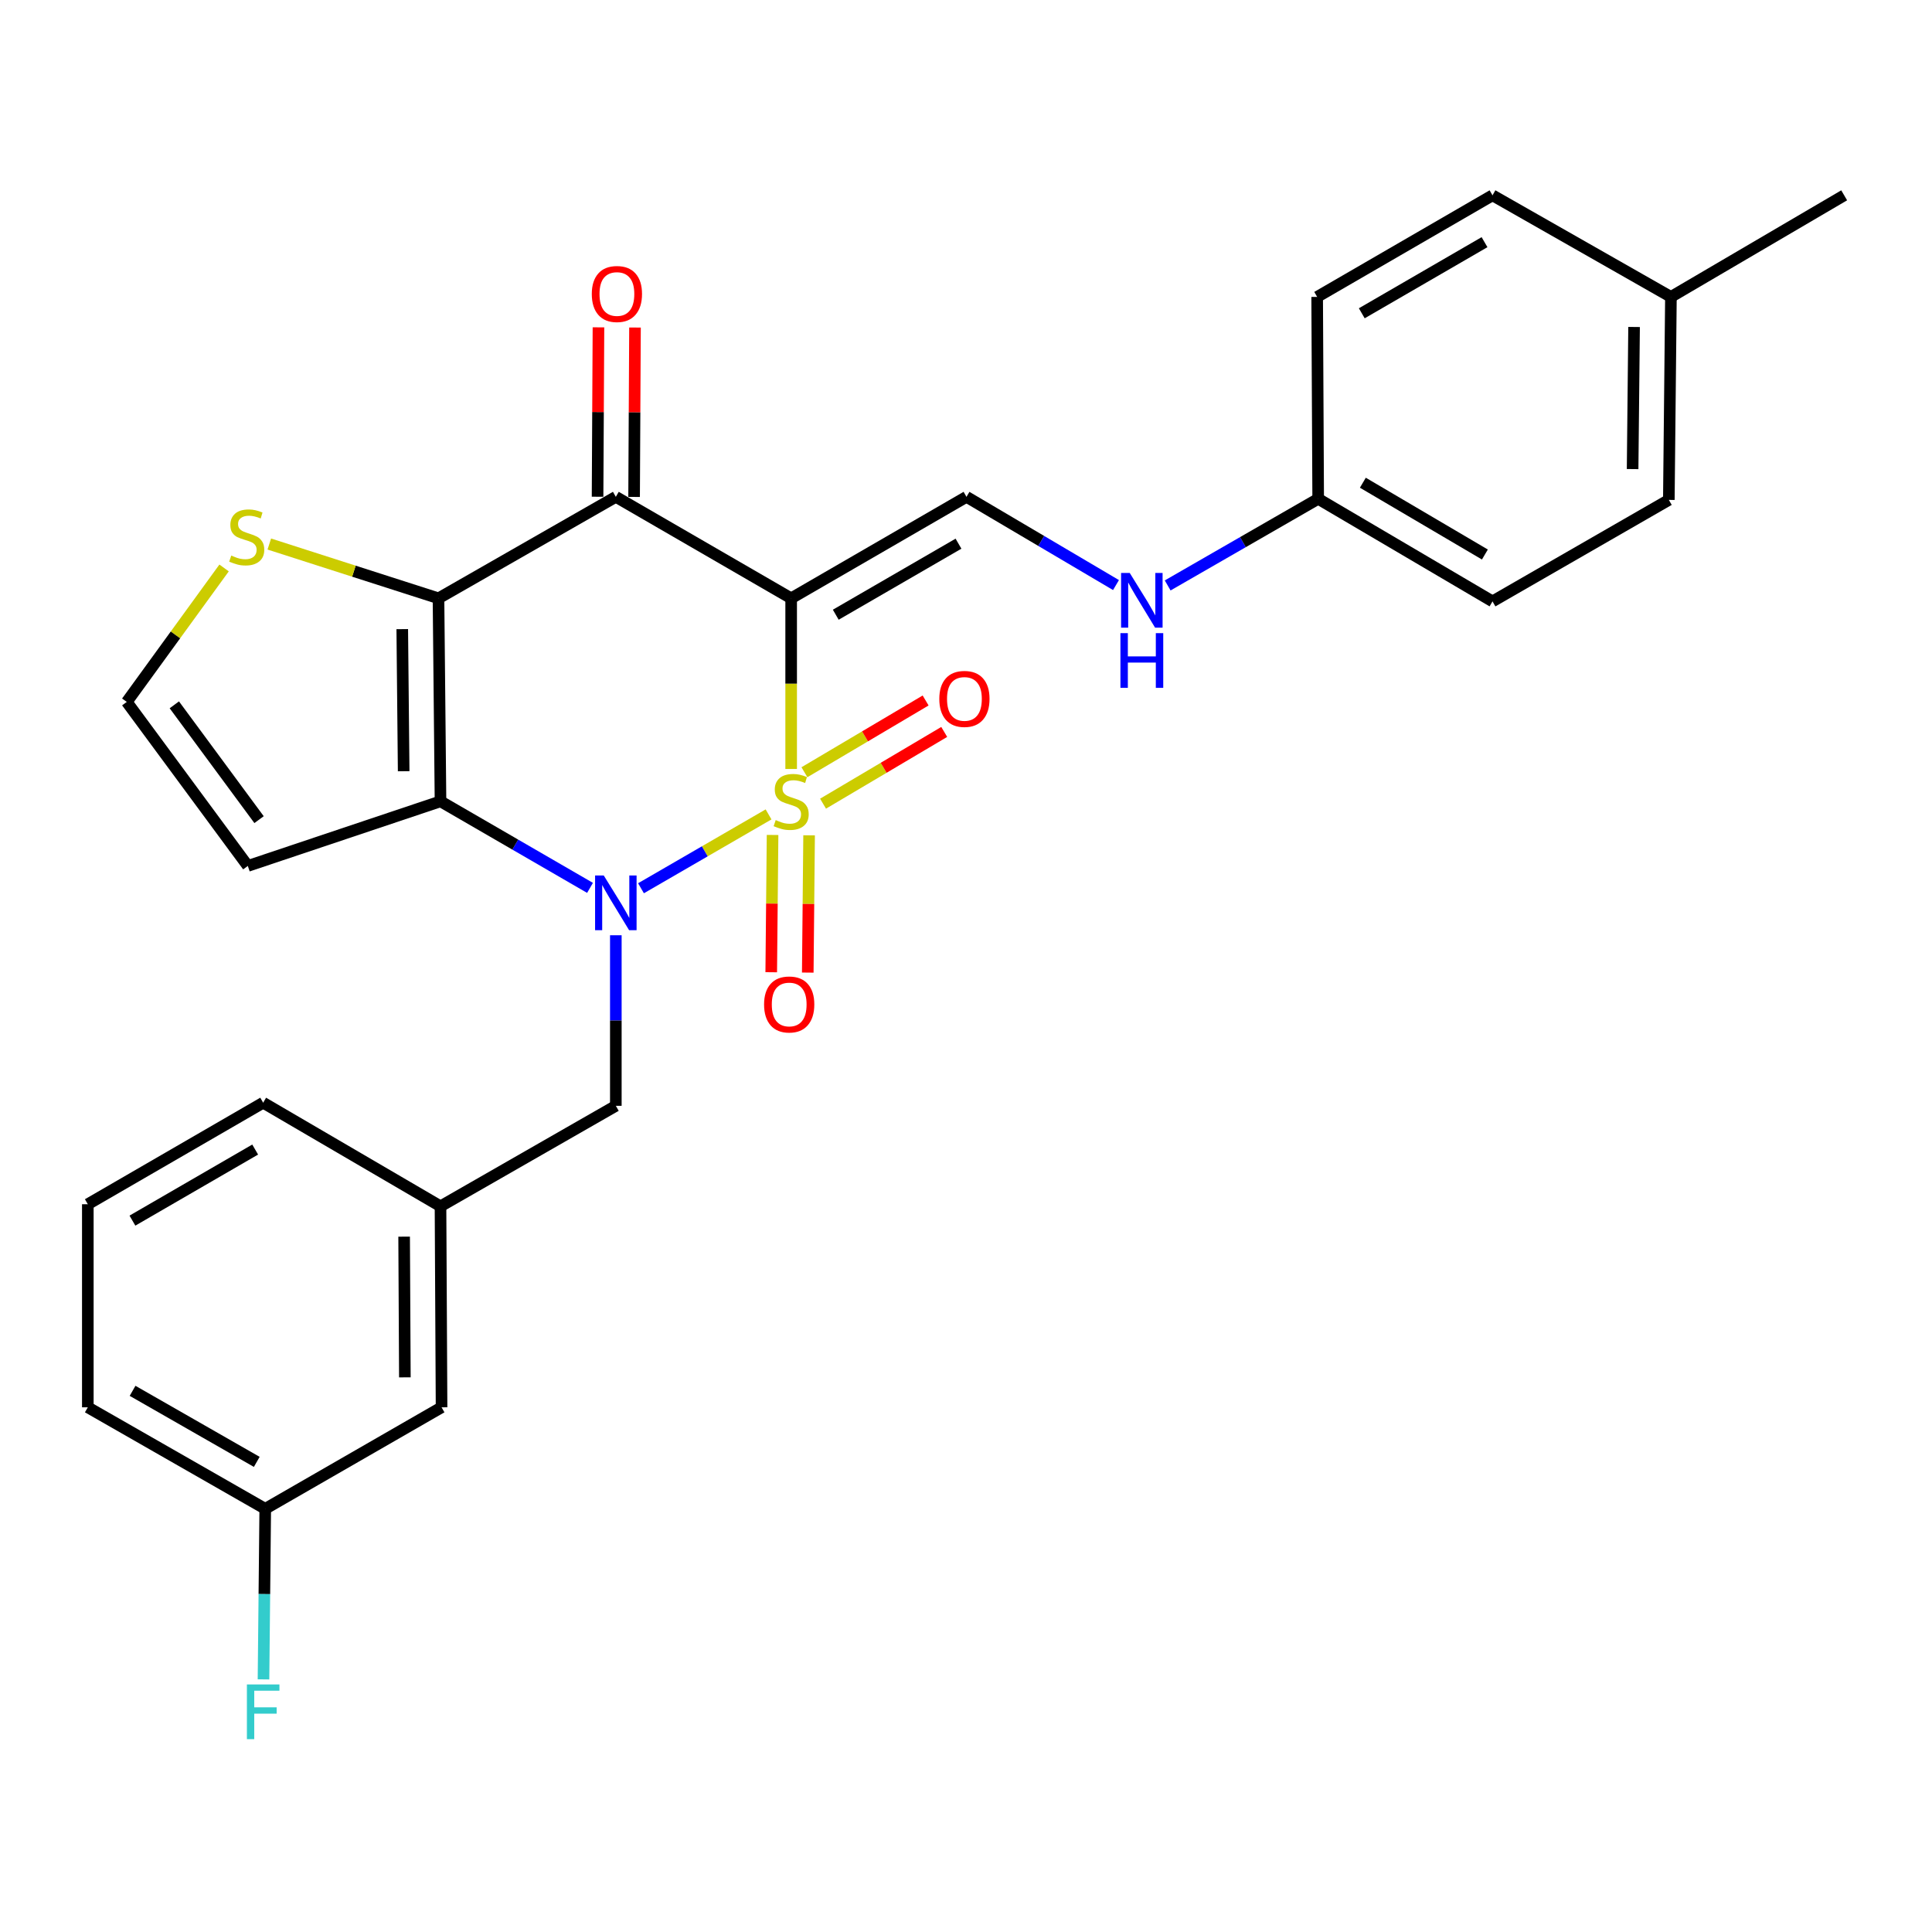 <?xml version='1.0' encoding='iso-8859-1'?>
<svg version='1.1' baseProfile='full'
              xmlns='http://www.w3.org/2000/svg'
                      xmlns:rdkit='http://www.rdkit.org/xml'
                      xmlns:xlink='http://www.w3.org/1999/xlink'
                  xml:space='preserve'
width='1000px' height='1000px' viewBox='0 0 1000 1000'>
<!-- END OF HEADER -->
<rect style='opacity:1.0;fill:#FFFFFF;stroke:none' width='1000' height='1000' x='0' y='0'> </rect>
<path class='bond-0' d='M 409.503,398.013 L 409.503,353.852' style='fill:none;fill-rule:evenodd;stroke:#CCCC00;stroke-width:6px;stroke-linecap:butt;stroke-linejoin:miter;stroke-opacity:1' />
<path class='bond-0' d='M 409.503,353.852 L 409.503,309.691' style='fill:none;fill-rule:evenodd;stroke:#000000;stroke-width:6px;stroke-linecap:butt;stroke-linejoin:miter;stroke-opacity:1' />
<path class='bond-1' d='M 397.801,421.534 L 364.789,440.647' style='fill:none;fill-rule:evenodd;stroke:#CCCC00;stroke-width:6px;stroke-linecap:butt;stroke-linejoin:miter;stroke-opacity:1' />
<path class='bond-1' d='M 364.789,440.647 L 331.777,459.759' style='fill:none;fill-rule:evenodd;stroke:#0000FF;stroke-width:6px;stroke-linecap:butt;stroke-linejoin:miter;stroke-opacity:1' />
<path class='bond-7' d='M 426.005,415.979 L 457.368,397.413' style='fill:none;fill-rule:evenodd;stroke:#CCCC00;stroke-width:6px;stroke-linecap:butt;stroke-linejoin:miter;stroke-opacity:1' />
<path class='bond-7' d='M 457.368,397.413 L 488.731,378.847' style='fill:none;fill-rule:evenodd;stroke:#FF0000;stroke-width:6px;stroke-linecap:butt;stroke-linejoin:miter;stroke-opacity:1' />
<path class='bond-7' d='M 416.372,399.706 L 447.735,381.14' style='fill:none;fill-rule:evenodd;stroke:#CCCC00;stroke-width:6px;stroke-linecap:butt;stroke-linejoin:miter;stroke-opacity:1' />
<path class='bond-7' d='M 447.735,381.14 L 479.098,362.574' style='fill:none;fill-rule:evenodd;stroke:#FF0000;stroke-width:6px;stroke-linecap:butt;stroke-linejoin:miter;stroke-opacity:1' />
<path class='bond-8' d='M 399.878,432.175 L 399.534,467.701' style='fill:none;fill-rule:evenodd;stroke:#CCCC00;stroke-width:6px;stroke-linecap:butt;stroke-linejoin:miter;stroke-opacity:1' />
<path class='bond-8' d='M 399.534,467.701 L 399.189,503.227' style='fill:none;fill-rule:evenodd;stroke:#FF0000;stroke-width:6px;stroke-linecap:butt;stroke-linejoin:miter;stroke-opacity:1' />
<path class='bond-8' d='M 418.788,432.358 L 418.443,467.884' style='fill:none;fill-rule:evenodd;stroke:#CCCC00;stroke-width:6px;stroke-linecap:butt;stroke-linejoin:miter;stroke-opacity:1' />
<path class='bond-8' d='M 418.443,467.884 L 418.099,503.411' style='fill:none;fill-rule:evenodd;stroke:#FF0000;stroke-width:6px;stroke-linecap:butt;stroke-linejoin:miter;stroke-opacity:1' />
<path class='bond-4' d='M 409.503,309.691 L 318.753,257.161' style='fill:none;fill-rule:evenodd;stroke:#000000;stroke-width:6px;stroke-linecap:butt;stroke-linejoin:miter;stroke-opacity:1' />
<path class='bond-5' d='M 409.503,309.691 L 500.252,257.161' style='fill:none;fill-rule:evenodd;stroke:#000000;stroke-width:6px;stroke-linecap:butt;stroke-linejoin:miter;stroke-opacity:1' />
<path class='bond-5' d='M 432.589,318.178 L 496.113,281.407' style='fill:none;fill-rule:evenodd;stroke:#000000;stroke-width:6px;stroke-linecap:butt;stroke-linejoin:miter;stroke-opacity:1' />
<path class='bond-2' d='M 305.392,459.563 L 266.698,437.161' style='fill:none;fill-rule:evenodd;stroke:#0000FF;stroke-width:6px;stroke-linecap:butt;stroke-linejoin:miter;stroke-opacity:1' />
<path class='bond-2' d='M 266.698,437.161 L 228.004,414.759' style='fill:none;fill-rule:evenodd;stroke:#000000;stroke-width:6px;stroke-linecap:butt;stroke-linejoin:miter;stroke-opacity:1' />
<path class='bond-10' d='M 318.753,484.086 L 318.753,528.227' style='fill:none;fill-rule:evenodd;stroke:#0000FF;stroke-width:6px;stroke-linecap:butt;stroke-linejoin:miter;stroke-opacity:1' />
<path class='bond-10' d='M 318.753,528.227 L 318.753,572.368' style='fill:none;fill-rule:evenodd;stroke:#000000;stroke-width:6px;stroke-linecap:butt;stroke-linejoin:miter;stroke-opacity:1' />
<path class='bond-3' d='M 228.004,414.759 L 226.964,309.691' style='fill:none;fill-rule:evenodd;stroke:#000000;stroke-width:6px;stroke-linecap:butt;stroke-linejoin:miter;stroke-opacity:1' />
<path class='bond-3' d='M 208.938,399.186 L 208.21,325.638' style='fill:none;fill-rule:evenodd;stroke:#000000;stroke-width:6px;stroke-linecap:butt;stroke-linejoin:miter;stroke-opacity:1' />
<path class='bond-9' d='M 228.004,414.759 L 128.272,448.21' style='fill:none;fill-rule:evenodd;stroke:#000000;stroke-width:6px;stroke-linecap:butt;stroke-linejoin:miter;stroke-opacity:1' />
<path class='bond-6' d='M 226.964,309.691 L 183.177,295.639' style='fill:none;fill-rule:evenodd;stroke:#000000;stroke-width:6px;stroke-linecap:butt;stroke-linejoin:miter;stroke-opacity:1' />
<path class='bond-6' d='M 183.177,295.639 L 139.391,281.587' style='fill:none;fill-rule:evenodd;stroke:#CCCC00;stroke-width:6px;stroke-linecap:butt;stroke-linejoin:miter;stroke-opacity:1' />
<path class='bond-28' d='M 226.964,309.691 L 318.753,257.161' style='fill:none;fill-rule:evenodd;stroke:#000000;stroke-width:6px;stroke-linecap:butt;stroke-linejoin:miter;stroke-opacity:1' />
<path class='bond-12' d='M 328.208,257.211 L 328.441,213.37' style='fill:none;fill-rule:evenodd;stroke:#000000;stroke-width:6px;stroke-linecap:butt;stroke-linejoin:miter;stroke-opacity:1' />
<path class='bond-12' d='M 328.441,213.37 L 328.673,169.529' style='fill:none;fill-rule:evenodd;stroke:#FF0000;stroke-width:6px;stroke-linecap:butt;stroke-linejoin:miter;stroke-opacity:1' />
<path class='bond-12' d='M 309.298,257.111 L 309.531,213.27' style='fill:none;fill-rule:evenodd;stroke:#000000;stroke-width:6px;stroke-linecap:butt;stroke-linejoin:miter;stroke-opacity:1' />
<path class='bond-12' d='M 309.531,213.27 L 309.763,169.429' style='fill:none;fill-rule:evenodd;stroke:#FF0000;stroke-width:6px;stroke-linecap:butt;stroke-linejoin:miter;stroke-opacity:1' />
<path class='bond-13' d='M 500.252,257.161 L 538.945,279.994' style='fill:none;fill-rule:evenodd;stroke:#000000;stroke-width:6px;stroke-linecap:butt;stroke-linejoin:miter;stroke-opacity:1' />
<path class='bond-13' d='M 538.945,279.994 L 577.637,302.828' style='fill:none;fill-rule:evenodd;stroke:#0000FF;stroke-width:6px;stroke-linecap:butt;stroke-linejoin:miter;stroke-opacity:1' />
<path class='bond-29' d='M 115.984,293.973 L 90.799,328.643' style='fill:none;fill-rule:evenodd;stroke:#CCCC00;stroke-width:6px;stroke-linecap:butt;stroke-linejoin:miter;stroke-opacity:1' />
<path class='bond-29' d='M 90.799,328.643 L 65.615,363.312' style='fill:none;fill-rule:evenodd;stroke:#000000;stroke-width:6px;stroke-linecap:butt;stroke-linejoin:miter;stroke-opacity:1' />
<path class='bond-11' d='M 128.272,448.21 L 65.615,363.312' style='fill:none;fill-rule:evenodd;stroke:#000000;stroke-width:6px;stroke-linecap:butt;stroke-linejoin:miter;stroke-opacity:1' />
<path class='bond-11' d='M 134.089,424.246 L 90.229,364.818' style='fill:none;fill-rule:evenodd;stroke:#000000;stroke-width:6px;stroke-linecap:butt;stroke-linejoin:miter;stroke-opacity:1' />
<path class='bond-14' d='M 318.753,572.368 L 228.004,624.382' style='fill:none;fill-rule:evenodd;stroke:#000000;stroke-width:6px;stroke-linecap:butt;stroke-linejoin:miter;stroke-opacity:1' />
<path class='bond-15' d='M 604.385,303.024 L 643.336,280.607' style='fill:none;fill-rule:evenodd;stroke:#0000FF;stroke-width:6px;stroke-linecap:butt;stroke-linejoin:miter;stroke-opacity:1' />
<path class='bond-15' d='M 643.336,280.607 L 682.287,258.191' style='fill:none;fill-rule:evenodd;stroke:#000000;stroke-width:6px;stroke-linecap:butt;stroke-linejoin:miter;stroke-opacity:1' />
<path class='bond-16' d='M 228.004,624.382 L 228.55,728.422' style='fill:none;fill-rule:evenodd;stroke:#000000;stroke-width:6px;stroke-linecap:butt;stroke-linejoin:miter;stroke-opacity:1' />
<path class='bond-16' d='M 209.176,640.087 L 209.558,712.915' style='fill:none;fill-rule:evenodd;stroke:#000000;stroke-width:6px;stroke-linecap:butt;stroke-linejoin:miter;stroke-opacity:1' />
<path class='bond-25' d='M 228.004,624.382 L 136.214,570.761' style='fill:none;fill-rule:evenodd;stroke:#000000;stroke-width:6px;stroke-linecap:butt;stroke-linejoin:miter;stroke-opacity:1' />
<path class='bond-20' d='M 682.287,258.191 L 681.761,153.679' style='fill:none;fill-rule:evenodd;stroke:#000000;stroke-width:6px;stroke-linecap:butt;stroke-linejoin:miter;stroke-opacity:1' />
<path class='bond-21' d='M 682.287,258.191 L 772.521,311.277' style='fill:none;fill-rule:evenodd;stroke:#000000;stroke-width:6px;stroke-linecap:butt;stroke-linejoin:miter;stroke-opacity:1' />
<path class='bond-21' d='M 705.411,249.855 L 768.575,287.015' style='fill:none;fill-rule:evenodd;stroke:#000000;stroke-width:6px;stroke-linecap:butt;stroke-linejoin:miter;stroke-opacity:1' />
<path class='bond-17' d='M 228.55,728.422 L 137.286,780.961' style='fill:none;fill-rule:evenodd;stroke:#000000;stroke-width:6px;stroke-linecap:butt;stroke-linejoin:miter;stroke-opacity:1' />
<path class='bond-19' d='M 137.286,780.961 L 136.836,825.102' style='fill:none;fill-rule:evenodd;stroke:#000000;stroke-width:6px;stroke-linecap:butt;stroke-linejoin:miter;stroke-opacity:1' />
<path class='bond-19' d='M 136.836,825.102 L 136.386,869.243' style='fill:none;fill-rule:evenodd;stroke:#33CCCC;stroke-width:6px;stroke-linecap:butt;stroke-linejoin:miter;stroke-opacity:1' />
<path class='bond-30' d='M 137.286,780.961 L 45.455,728.422' style='fill:none;fill-rule:evenodd;stroke:#000000;stroke-width:6px;stroke-linecap:butt;stroke-linejoin:miter;stroke-opacity:1' />
<path class='bond-30' d='M 132.902,756.666 L 68.62,719.889' style='fill:none;fill-rule:evenodd;stroke:#000000;stroke-width:6px;stroke-linecap:butt;stroke-linejoin:miter;stroke-opacity:1' />
<path class='bond-18' d='M 864.868,153.679 L 863.786,258.748' style='fill:none;fill-rule:evenodd;stroke:#000000;stroke-width:6px;stroke-linecap:butt;stroke-linejoin:miter;stroke-opacity:1' />
<path class='bond-18' d='M 845.796,169.244 L 845.038,242.793' style='fill:none;fill-rule:evenodd;stroke:#000000;stroke-width:6px;stroke-linecap:butt;stroke-linejoin:miter;stroke-opacity:1' />
<path class='bond-27' d='M 864.868,153.679 L 954.545,101.097' style='fill:none;fill-rule:evenodd;stroke:#000000;stroke-width:6px;stroke-linecap:butt;stroke-linejoin:miter;stroke-opacity:1' />
<path class='bond-31' d='M 864.868,153.679 L 772.521,101.097' style='fill:none;fill-rule:evenodd;stroke:#000000;stroke-width:6px;stroke-linecap:butt;stroke-linejoin:miter;stroke-opacity:1' />
<path class='bond-23' d='M 681.761,153.679 L 772.521,101.097' style='fill:none;fill-rule:evenodd;stroke:#000000;stroke-width:6px;stroke-linecap:butt;stroke-linejoin:miter;stroke-opacity:1' />
<path class='bond-23' d='M 704.855,162.154 L 768.387,125.347' style='fill:none;fill-rule:evenodd;stroke:#000000;stroke-width:6px;stroke-linecap:butt;stroke-linejoin:miter;stroke-opacity:1' />
<path class='bond-22' d='M 772.521,311.277 L 863.786,258.748' style='fill:none;fill-rule:evenodd;stroke:#000000;stroke-width:6px;stroke-linecap:butt;stroke-linejoin:miter;stroke-opacity:1' />
<path class='bond-24' d='M 45.455,623.311 L 136.214,570.761' style='fill:none;fill-rule:evenodd;stroke:#000000;stroke-width:6px;stroke-linecap:butt;stroke-linejoin:miter;stroke-opacity:1' />
<path class='bond-24' d='M 68.544,631.793 L 132.076,595.008' style='fill:none;fill-rule:evenodd;stroke:#000000;stroke-width:6px;stroke-linecap:butt;stroke-linejoin:miter;stroke-opacity:1' />
<path class='bond-26' d='M 45.455,623.311 L 45.455,728.422' style='fill:none;fill-rule:evenodd;stroke:#000000;stroke-width:6px;stroke-linecap:butt;stroke-linejoin:miter;stroke-opacity:1' />
<path  class='atom-0' d='M 401.503 424.479
Q 401.823 424.599, 403.143 425.159
Q 404.463 425.719, 405.903 426.079
Q 407.383 426.399, 408.823 426.399
Q 411.503 426.399, 413.063 425.119
Q 414.623 423.799, 414.623 421.519
Q 414.623 419.959, 413.823 418.999
Q 413.063 418.039, 411.863 417.519
Q 410.663 416.999, 408.663 416.399
Q 406.143 415.639, 404.623 414.919
Q 403.143 414.199, 402.063 412.679
Q 401.023 411.159, 401.023 408.599
Q 401.023 405.039, 403.423 402.839
Q 405.863 400.639, 410.663 400.639
Q 413.943 400.639, 417.663 402.199
L 416.743 405.279
Q 413.343 403.879, 410.783 403.879
Q 408.023 403.879, 406.503 405.039
Q 404.983 406.159, 405.023 408.119
Q 405.023 409.639, 405.783 410.559
Q 406.583 411.479, 407.703 411.999
Q 408.863 412.519, 410.783 413.119
Q 413.343 413.919, 414.863 414.719
Q 416.383 415.519, 417.463 417.159
Q 418.583 418.759, 418.583 421.519
Q 418.583 425.439, 415.943 427.559
Q 413.343 429.639, 408.983 429.639
Q 406.463 429.639, 404.543 429.079
Q 402.663 428.559, 400.423 427.639
L 401.503 424.479
' fill='#CCCC00'/>
<path  class='atom-2' d='M 312.493 453.139
L 321.773 468.139
Q 322.693 469.619, 324.173 472.299
Q 325.653 474.979, 325.733 475.139
L 325.733 453.139
L 329.493 453.139
L 329.493 481.459
L 325.613 481.459
L 315.653 465.059
Q 314.493 463.139, 313.253 460.939
Q 312.053 458.739, 311.693 458.059
L 311.693 481.459
L 308.013 481.459
L 308.013 453.139
L 312.493 453.139
' fill='#0000FF'/>
<path  class='atom-7' d='M 119.705 287.557
Q 120.025 287.677, 121.345 288.237
Q 122.665 288.797, 124.105 289.157
Q 125.585 289.477, 127.025 289.477
Q 129.705 289.477, 131.265 288.197
Q 132.825 286.877, 132.825 284.597
Q 132.825 283.037, 132.025 282.077
Q 131.265 281.117, 130.065 280.597
Q 128.865 280.077, 126.865 279.477
Q 124.345 278.717, 122.825 277.997
Q 121.345 277.277, 120.265 275.757
Q 119.225 274.237, 119.225 271.677
Q 119.225 268.117, 121.625 265.917
Q 124.065 263.717, 128.865 263.717
Q 132.145 263.717, 135.865 265.277
L 134.945 268.357
Q 131.545 266.957, 128.985 266.957
Q 126.225 266.957, 124.705 268.117
Q 123.185 269.237, 123.225 271.197
Q 123.225 272.717, 123.985 273.637
Q 124.785 274.557, 125.905 275.077
Q 127.065 275.597, 128.985 276.197
Q 131.545 276.997, 133.065 277.797
Q 134.585 278.597, 135.665 280.237
Q 136.785 281.837, 136.785 284.597
Q 136.785 288.517, 134.145 290.637
Q 131.545 292.717, 127.185 292.717
Q 124.665 292.717, 122.745 292.157
Q 120.865 291.637, 118.625 290.717
L 119.705 287.557
' fill='#CCCC00'/>
<path  class='atom-8' d='M 486.181 361.753
Q 486.181 354.953, 489.541 351.153
Q 492.901 347.353, 499.181 347.353
Q 505.461 347.353, 508.821 351.153
Q 512.181 354.953, 512.181 361.753
Q 512.181 368.633, 508.781 372.553
Q 505.381 376.433, 499.181 376.433
Q 492.941 376.433, 489.541 372.553
Q 486.181 368.673, 486.181 361.753
M 499.181 373.233
Q 503.501 373.233, 505.821 370.353
Q 508.181 367.433, 508.181 361.753
Q 508.181 356.193, 505.821 353.393
Q 503.501 350.553, 499.181 350.553
Q 494.861 350.553, 492.501 353.353
Q 490.181 356.153, 490.181 361.753
Q 490.181 367.473, 492.501 370.353
Q 494.861 373.233, 499.181 373.233
' fill='#FF0000'/>
<path  class='atom-9' d='M 395.484 519.908
Q 395.484 513.108, 398.844 509.308
Q 402.204 505.508, 408.484 505.508
Q 414.764 505.508, 418.124 509.308
Q 421.484 513.108, 421.484 519.908
Q 421.484 526.788, 418.084 530.708
Q 414.684 534.588, 408.484 534.588
Q 402.244 534.588, 398.844 530.708
Q 395.484 526.828, 395.484 519.908
M 408.484 531.388
Q 412.804 531.388, 415.124 528.508
Q 417.484 525.588, 417.484 519.908
Q 417.484 514.348, 415.124 511.548
Q 412.804 508.708, 408.484 508.708
Q 404.164 508.708, 401.804 511.508
Q 399.484 514.308, 399.484 519.908
Q 399.484 525.628, 401.804 528.508
Q 404.164 531.388, 408.484 531.388
' fill='#FF0000'/>
<path  class='atom-13' d='M 306.31 152.172
Q 306.31 145.372, 309.67 141.572
Q 313.03 137.772, 319.31 137.772
Q 325.59 137.772, 328.95 141.572
Q 332.31 145.372, 332.31 152.172
Q 332.31 159.052, 328.91 162.972
Q 325.51 166.852, 319.31 166.852
Q 313.07 166.852, 309.67 162.972
Q 306.31 159.092, 306.31 152.172
M 319.31 163.652
Q 323.63 163.652, 325.95 160.772
Q 328.31 157.852, 328.31 152.172
Q 328.31 146.612, 325.95 143.812
Q 323.63 140.972, 319.31 140.972
Q 314.99 140.972, 312.63 143.772
Q 310.31 146.572, 310.31 152.172
Q 310.31 157.892, 312.63 160.772
Q 314.99 163.652, 319.31 163.652
' fill='#FF0000'/>
<path  class='atom-14' d='M 584.752 296.56
L 594.032 311.56
Q 594.952 313.04, 596.432 315.72
Q 597.912 318.4, 597.992 318.56
L 597.992 296.56
L 601.752 296.56
L 601.752 324.88
L 597.872 324.88
L 587.912 308.48
Q 586.752 306.56, 585.512 304.36
Q 584.312 302.16, 583.952 301.48
L 583.952 324.88
L 580.272 324.88
L 580.272 296.56
L 584.752 296.56
' fill='#0000FF'/>
<path  class='atom-14' d='M 579.932 327.712
L 583.772 327.712
L 583.772 339.752
L 598.252 339.752
L 598.252 327.712
L 602.092 327.712
L 602.092 356.032
L 598.252 356.032
L 598.252 342.952
L 583.772 342.952
L 583.772 356.032
L 579.932 356.032
L 579.932 327.712
' fill='#0000FF'/>
<path  class='atom-20' d='M 127.794 871.87
L 144.634 871.87
L 144.634 875.11
L 131.594 875.11
L 131.594 883.71
L 143.194 883.71
L 143.194 886.99
L 131.594 886.99
L 131.594 900.19
L 127.794 900.19
L 127.794 871.87
' fill='#33CCCC'/>
</svg>
